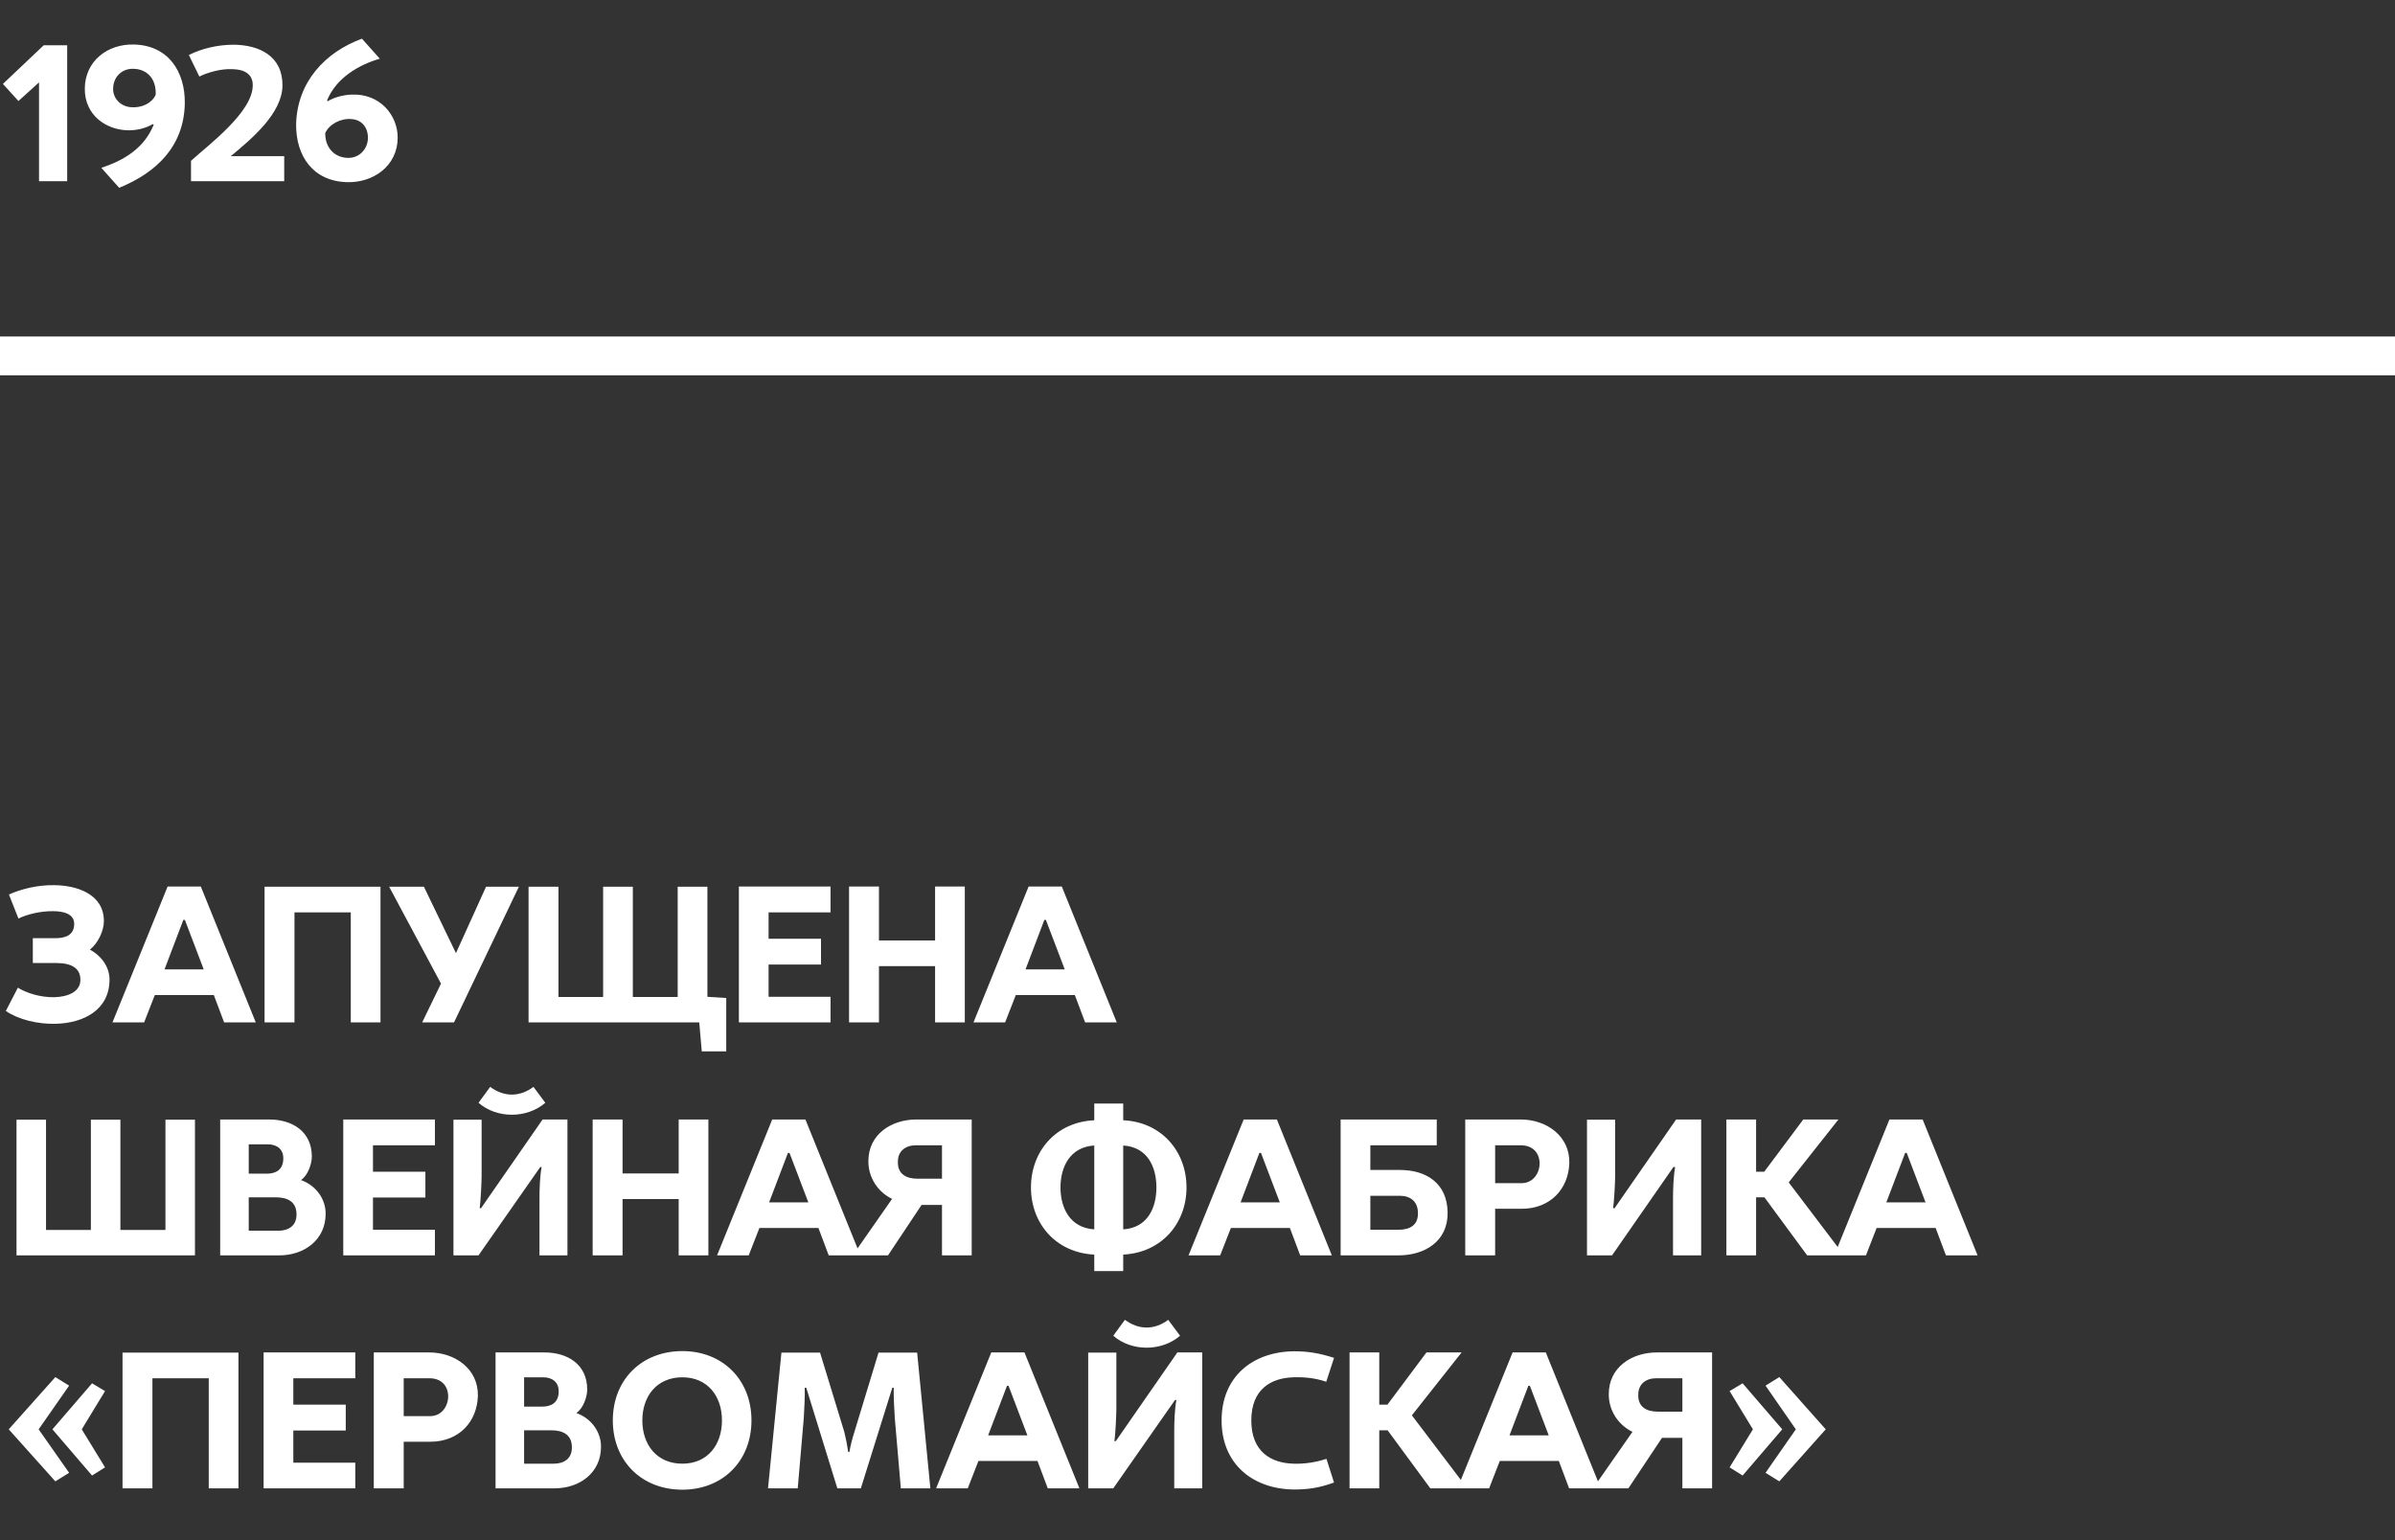 <?xml version="1.0" encoding="UTF-8"?> <svg xmlns="http://www.w3.org/2000/svg" width="185" height="119" viewBox="0 0 185 119" fill="none"><rect x="0" y="0" width="185" height="119" fill="#333333" stroke="none"/><rect y="26" width="185" height="3" fill="white"></rect><path d="M3.015 14V6.365L1.425 7.805L0.225 6.485L3.375 3.5H5.19V14H3.015ZM9.205 14.51L7.825 12.965C9.58 12.395 11.14 11.45 11.875 9.635L11.8 9.59C11.275 9.905 10.585 10.07 9.94 10.07C8.215 10.055 6.535 8.915 6.55 6.845C6.565 4.7 8.335 3.38 10.345 3.44C12.985 3.5 14.305 5.51 14.275 7.985C14.215 11.285 12.115 13.325 9.205 14.51ZM10.135 8.285C10.945 8.345 11.725 7.985 12.025 7.325C12.085 6.065 11.335 5.315 10.255 5.315C9.385 5.315 8.755 5.96 8.74 6.83C8.71 7.55 9.265 8.225 10.135 8.285ZM14.754 14V12.425C16.164 11.15 19.509 8.66 19.524 6.605C19.539 5.69 18.819 5.36 17.979 5.345C17.064 5.285 15.954 5.63 15.399 5.915L14.589 4.25C15.564 3.755 16.824 3.455 18.039 3.455C20.004 3.47 21.834 4.31 21.819 6.605C21.804 8.765 19.419 10.745 17.829 12.065H21.954V14H14.754ZM26.803 14.075C24.178 14 22.858 12.065 22.873 9.605C22.948 6.335 25.123 4.025 27.958 2.99L29.338 4.535C27.793 4.985 25.978 5.975 25.258 7.775L25.318 7.82C25.858 7.49 26.608 7.325 27.148 7.31C29.353 7.205 30.733 8.915 30.718 10.655C30.703 12.83 28.828 14.135 26.803 14.075ZM26.893 12.2C27.778 12.2 28.393 11.525 28.423 10.67C28.438 9.95 28.018 9.245 27.133 9.2C26.323 9.125 25.423 9.605 25.123 10.28C25.108 11.405 25.828 12.185 26.893 12.2Z" fill="white"></path><path d="M4.32 79.105C2.925 79.15 1.41 78.775 0.45 78.115L1.38 76.315C2.025 76.72 3.12 77.08 4.23 77.05C5.22 77.02 6.24 76.645 6.21 75.67C6.195 74.86 5.595 74.41 4.35 74.41H2.535V72.49H4.29C5.04 72.49 5.7 72.265 5.73 71.44C5.775 70.555 4.785 70.405 4.095 70.405C3.15 70.39 2.085 70.645 1.425 70.975L0.69 69.115C1.665 68.68 2.91 68.38 4.14 68.395C5.91 68.395 8.025 69.07 8.025 71.17C8.025 71.92 7.575 72.88 6.945 73.375C7.725 73.78 8.46 74.635 8.46 75.685C8.46 78.025 6.48 79.045 4.32 79.105ZM8.687 79L12.947 68.5H15.512L19.757 79H17.312L16.517 76.885H11.957L11.132 79H8.687ZM12.707 74.905H15.737L14.282 71.08H14.162L12.707 74.905ZM20.436 79V68.515H29.391V79H27.096V70.495H22.746V79H20.436ZM32.61 79L34.065 76L30.06 68.515H32.745L35.22 73.645L37.545 68.515H40.08L35.07 79H32.61ZM54.208 81.235L54.013 79H40.828V68.515H43.138V77.035H46.588V68.515H48.883V77.035H52.348V68.515H54.643V77.02L56.098 77.11V81.235H54.208ZM57.074 79V68.5H64.154V70.495H59.369V72.535H63.419V74.53H59.369V77.02H64.154V79H57.074ZM65.585 79V68.5H67.895V72.67H72.23V68.5H74.525V79H72.23V74.65H67.895V79H65.585ZM75.195 79L79.454 68.5H82.019L86.264 79H83.82L83.025 76.885H78.465L77.639 79H75.195ZM79.215 74.905H82.245L80.79 71.08H80.669L79.215 74.905ZM1.275 97V86.515H3.555V95.035H7.02V86.515H9.3V95.035H12.78V86.515H15.06V97H1.275ZM17.008 97V86.5H20.788C22.603 86.5 24.088 87.445 24.088 89.365C24.088 89.92 23.788 90.82 23.248 91.18C24.433 91.6 25.168 92.68 25.153 93.79C25.153 95.8 23.503 97 21.568 97H17.008ZM19.213 95.095H21.508C22.258 95.095 22.918 94.735 22.903 93.82C22.903 92.845 22.198 92.515 21.313 92.515H19.213V95.095ZM19.213 90.685H20.623C21.268 90.685 21.883 90.415 21.883 89.515C21.898 88.78 21.358 88.42 20.698 88.42H19.213V90.685ZM26.515 97V86.5H33.595V88.495H28.81V90.535H32.86V92.53H28.81V95.02H33.595V97H26.515ZM35.027 97V86.515H37.202V90.865C37.202 91.3 37.127 92.875 37.052 93.355H37.157L41.912 86.5H43.832V97H41.672V92.62C41.672 91.87 41.702 90.925 41.837 90.175H41.732L36.962 97H35.027ZM36.962 85.21L37.862 83.98C38.942 84.775 40.142 84.775 41.207 83.98L42.122 85.21C40.697 86.44 38.372 86.44 36.962 85.21ZM45.779 97V86.5H48.089V90.67H52.424V86.5H54.719V97H52.424V92.65H48.089V97H45.779ZM55.389 97L59.649 86.5H62.214L66.459 97H64.014L63.219 94.885H58.659L57.834 97H55.389ZM59.409 92.905H62.439L60.984 89.08H60.864L59.409 92.905ZM65.863 97L68.908 92.635C67.798 92.095 67.063 90.97 67.078 89.71C67.078 87.64 68.863 86.5 70.783 86.5H75.058V97H72.763V93.1H71.188L68.593 97H65.863ZM70.873 91.075H72.763V88.495H70.738C69.943 88.495 69.358 88.945 69.358 89.74C69.313 90.715 70.003 91.075 70.873 91.075ZM84.526 98.215V96.94C81.556 96.79 79.636 94.54 79.636 91.75C79.636 88.96 81.556 86.695 84.526 86.56V85.27H86.761V86.56C89.716 86.695 91.651 88.96 91.651 91.75C91.651 94.54 89.716 96.79 86.761 96.94V98.215H84.526ZM84.526 94.99V88.51C82.621 88.63 81.916 90.205 81.916 91.75C81.916 93.295 82.621 94.87 84.526 94.99ZM86.761 94.99C88.666 94.87 89.326 93.295 89.326 91.75C89.326 90.205 88.666 88.63 86.761 88.51V94.99ZM91.807 97L96.067 86.5H98.632L102.877 97H100.432L99.637 94.885H95.077L94.252 97H91.807ZM95.827 92.905H98.857L97.402 89.08H97.282L95.827 92.905ZM103.556 97V86.5H110.981V88.495H105.851V90.4H108.131C110.186 90.4 111.791 91.435 111.821 93.685C111.851 95.92 110.051 97 108.011 97H103.556ZM105.851 95.02H108.026C108.911 95.02 109.571 94.66 109.526 93.685C109.511 92.845 108.956 92.395 108.131 92.395H105.851V95.02ZM113.181 97V86.5H117.471C119.436 86.5 121.266 87.76 121.221 89.86C121.161 91.855 119.766 93.4 117.531 93.4H115.491V97H113.181ZM115.491 91.42H117.531C118.446 91.42 118.941 90.61 118.926 89.86C118.896 88.99 118.311 88.495 117.486 88.495H115.491V91.42ZM122.586 97V86.515H124.761V90.865C124.761 91.3 124.686 92.875 124.596 93.355H124.716L129.471 86.5H131.406V97H129.231V92.62C129.231 91.87 129.261 90.925 129.396 90.175H129.261L124.521 97H122.586ZM133.353 97V86.5H135.648V90.535H136.278L139.293 86.5H142.008L138.168 91.36L142.443 97H139.593L136.293 92.515H135.648V97H133.353ZM141.688 97L145.948 86.5H148.513L152.758 97H150.313L149.518 94.885H144.958L144.133 97H141.688ZM145.708 92.905H148.738L147.283 89.08H147.163L145.708 92.905ZM4.275 114.46L0.675 110.44L4.275 106.405L5.34 107.065L2.985 110.44L5.34 113.8L4.275 114.46ZM7.11 114.01L4.05 110.44L7.11 106.885L8.115 107.485L6.315 110.44L8.115 113.38L7.11 114.01ZM9.464 115V104.515H18.419V115H16.124V106.495H11.774V115H9.464ZM20.363 115V104.5H27.443V106.495H22.658V108.535H26.708V110.53H22.658V113.02H27.443V115H20.363ZM28.874 115V104.5H33.164C35.129 104.5 36.959 105.76 36.914 107.86C36.854 109.855 35.459 111.4 33.224 111.4H31.184V115H28.874ZM31.184 109.42H33.224C34.139 109.42 34.634 108.61 34.619 107.86C34.589 106.99 34.004 106.495 33.179 106.495H31.184V109.42ZM38.279 115V104.5H42.059C43.874 104.5 45.359 105.445 45.359 107.365C45.359 107.92 45.059 108.82 44.519 109.18C45.704 109.6 46.439 110.68 46.424 111.79C46.424 113.8 44.774 115 42.839 115H38.279ZM40.484 113.095H42.779C43.529 113.095 44.189 112.735 44.174 111.82C44.174 110.845 43.469 110.515 42.584 110.515H40.484V113.095ZM40.484 108.685H41.894C42.539 108.685 43.154 108.415 43.154 107.515C43.169 106.78 42.629 106.42 41.969 106.42H40.484V108.685ZM52.707 115.105C49.557 115.105 47.337 112.885 47.337 109.75C47.337 106.615 49.557 104.395 52.707 104.395C55.827 104.395 58.047 106.615 58.047 109.75C58.047 112.885 55.827 115.105 52.707 115.105ZM52.707 113.095C54.657 113.095 55.767 111.64 55.767 109.75C55.767 107.875 54.657 106.42 52.707 106.42C50.742 106.42 49.617 107.875 49.617 109.75C49.617 111.64 50.742 113.095 52.707 113.095ZM59.325 115L60.36 104.515H63.345L65.22 110.65C65.34 111.145 65.445 111.67 65.52 112.195H65.61C65.7 111.67 65.835 111.145 66 110.635L67.86 104.515H70.845L71.865 115H69.585L69.12 109.6C69.09 109.15 69 107.71 69.045 107.23H68.925L66.495 115H64.68L62.28 107.23H62.16C62.19 107.71 62.115 109.15 62.085 109.6L61.62 115H59.325ZM72.309 115L76.569 104.5H79.134L83.379 115H80.934L80.139 112.885H75.579L74.754 115H72.309ZM76.329 110.905H79.359L77.904 107.08H77.784L76.329 110.905ZM84.058 115V104.515H86.233V108.865C86.233 109.3 86.158 110.875 86.083 111.355H86.188L90.943 104.5H92.863V115H90.703V110.62C90.703 109.87 90.733 108.925 90.868 108.175H90.763L85.993 115H84.058ZM85.993 103.21L86.893 101.98C87.973 102.775 89.173 102.775 90.238 101.98L91.153 103.21C89.728 104.44 87.403 104.44 85.993 103.21ZM99.956 115.09C96.775 115.06 94.361 113.125 94.361 109.75C94.361 106.36 96.775 104.44 99.956 104.41C101.066 104.41 101.936 104.56 103.046 104.92L102.446 106.765C101.621 106.48 100.736 106.39 99.925 106.42C98.171 106.465 96.656 107.35 96.656 109.75C96.656 112.165 98.171 113.05 99.925 113.095C100.736 113.125 101.651 112.99 102.461 112.72L103.046 114.55C101.936 114.955 101.066 115.09 99.956 115.09ZM104.245 115V104.5H106.54V108.535H107.17L110.185 104.5H112.9L109.06 109.36L113.335 115H110.485L107.185 110.515H106.54V115H104.245ZM112.58 115L116.84 104.5H119.405L123.65 115H121.205L120.41 112.885H115.85L115.025 115H112.58ZM116.6 110.905H119.63L118.175 107.08H118.055L116.6 110.905ZM123.054 115L126.099 110.635C124.989 110.095 124.254 108.97 124.269 107.71C124.269 105.64 126.054 104.5 127.974 104.5H132.249V115H129.954V111.1H128.379L125.784 115H123.054ZM128.064 109.075H129.954V106.495H127.929C127.134 106.495 126.549 106.945 126.549 107.74C126.504 108.715 127.194 109.075 128.064 109.075ZM134.608 114.01L133.603 113.38L135.403 110.44L133.603 107.485L134.608 106.885L137.668 110.44L134.608 114.01ZM137.443 114.46L136.378 113.8L138.718 110.44L136.378 107.065L137.443 106.405L141.028 110.44L137.443 114.46Z" fill="white"></path></svg> 